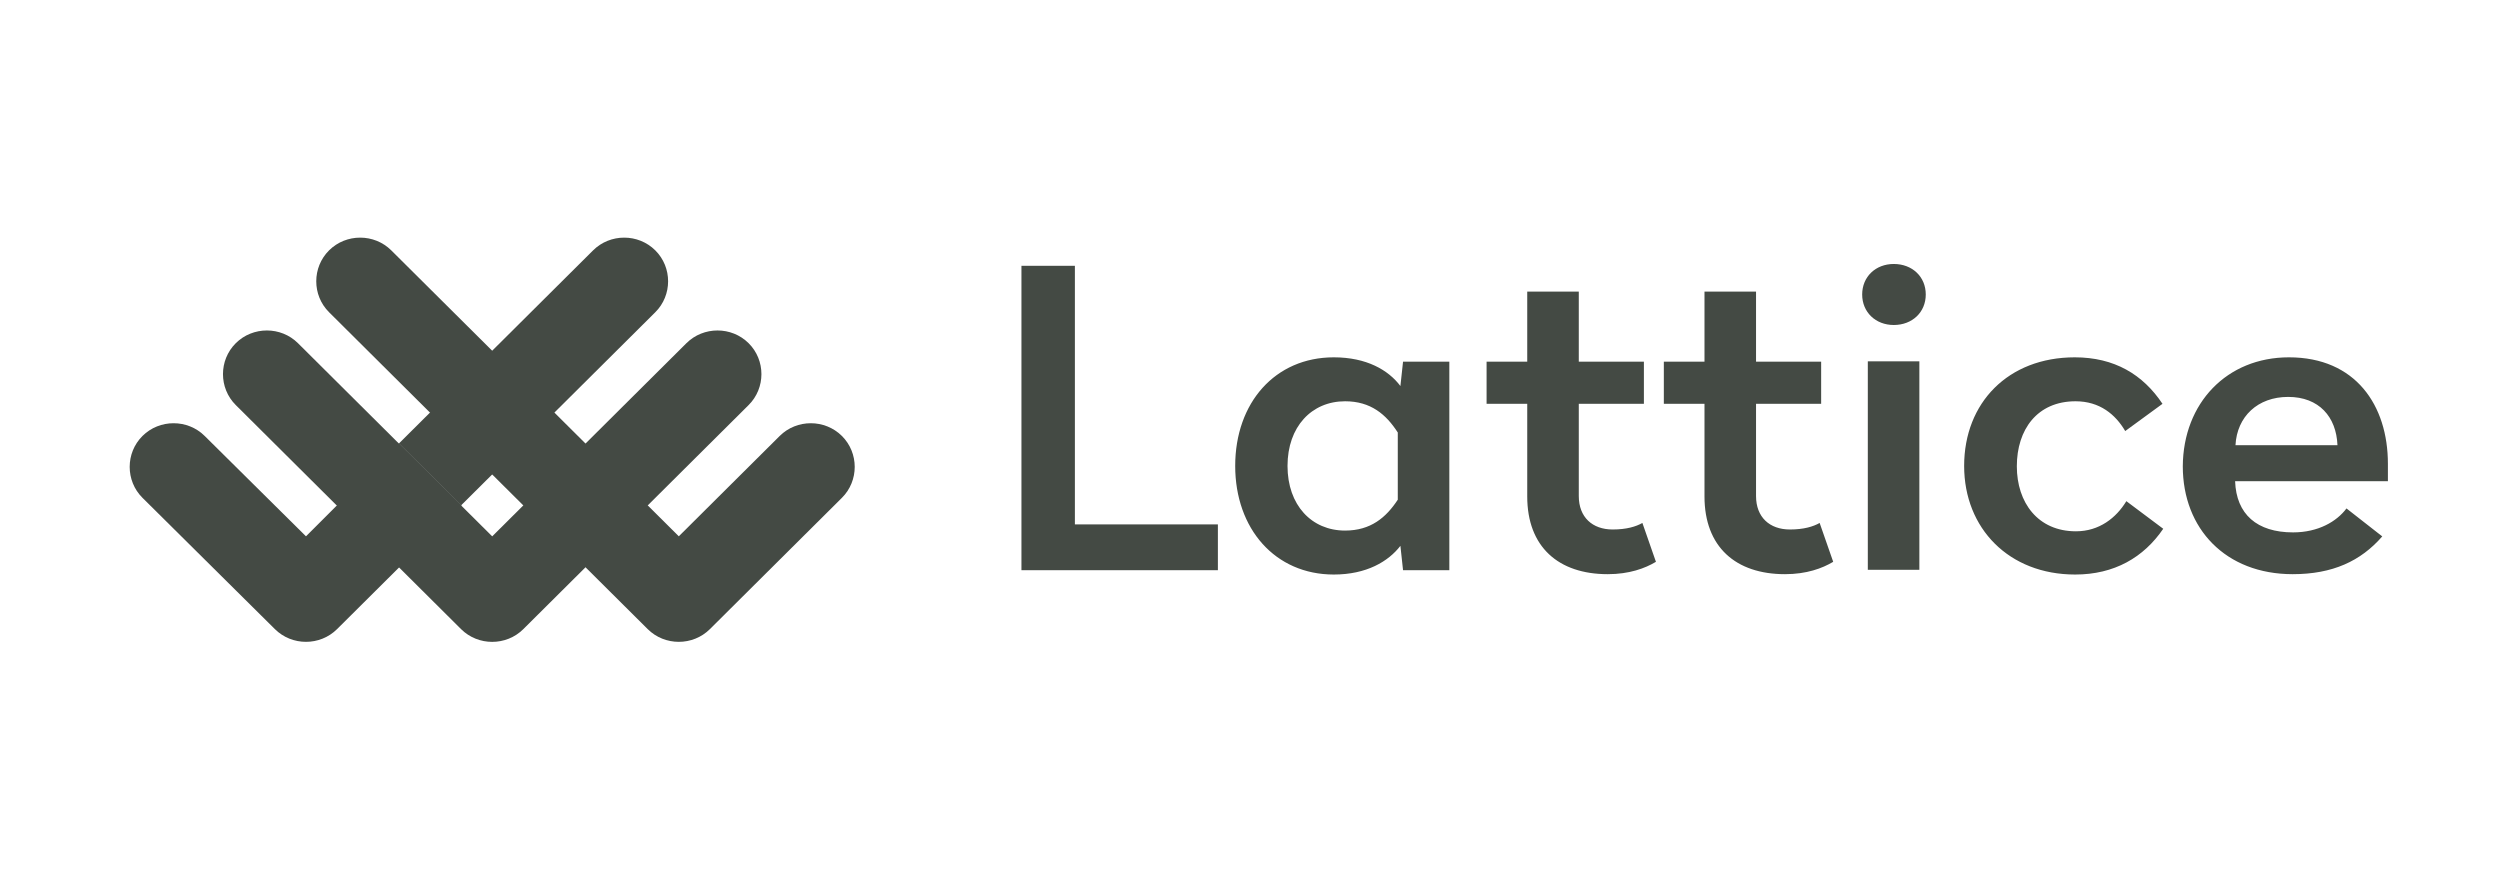 <svg xmlns="http://www.w3.org/2000/svg" width="161" height="56" viewBox="0 0 161 56" fill="none"><path d="M19.705 34.538L13.182 28.076C12.083 26.983 10.275 26.983 9.176 28.076C8.077 29.169 8.077 30.967 9.176 32.06L17.702 40.514C18.801 41.608 20.609 41.608 21.708 40.514L29.721 32.546L25.69 28.562L19.705 34.538Z" fill="#444A44"></path><path d="M44.205 22.102L31.698 34.541L19.19 22.102C18.091 21.009 16.283 21.009 15.184 22.102C14.085 23.195 14.085 24.993 15.184 26.086L29.694 40.517C30.794 41.61 32.601 41.61 33.701 40.517L48.211 26.086C49.311 24.993 49.311 23.195 48.211 22.102C47.112 21.009 45.304 21.009 44.205 22.102Z" fill="#444A44"></path><path d="M54.219 32.06L45.718 40.515C44.619 41.608 42.811 41.608 41.712 40.515L21.192 20.108C20.092 19.015 20.092 17.217 21.192 16.124C22.291 15.03 24.099 15.03 25.198 16.124L43.715 34.538L50.213 28.076C51.312 26.983 53.12 26.983 54.219 28.076C55.319 29.169 55.319 30.967 54.219 32.06Z" fill="#444A44"></path><path d="M42.201 16.124C41.102 15.03 39.294 15.03 38.195 16.124L25.688 28.562L29.694 32.546L42.201 20.108C43.301 19.015 43.301 17.217 42.201 16.124Z" fill="#444A44"></path><path d="M69.223 17.117H65.781V36.719H78.432V33.772H69.223V17.117ZM85.897 23.012C88.005 23.012 89.411 23.83 90.186 24.86L90.356 23.292H93.337V36.719H90.356L90.186 35.152C89.411 36.158 88.005 37 85.897 37C82.116 37 79.547 34.053 79.547 30.006C79.547 25.936 82.116 23.012 85.897 23.012ZM86.624 25.842C84.467 25.842 82.916 27.48 82.916 30.006C82.916 32.532 84.467 34.169 86.624 34.169C88.272 34.169 89.266 33.328 90.017 32.181V27.854C89.266 26.684 88.272 25.842 86.624 25.842ZM101.674 18.778H98.354V23.292H95.736V26.006H98.354V31.971C98.354 35.222 100.365 36.977 103.54 36.977C104.922 36.977 105.94 36.602 106.642 36.181L105.77 33.678C105.358 33.912 104.752 34.099 103.855 34.099C102.547 34.099 101.674 33.304 101.674 31.947V26.006H105.867V23.292H101.674V18.778ZM113.089 18.778H109.769V23.292H107.151V26.006H109.769V31.971C109.769 35.222 111.78 36.977 114.955 36.977C116.337 36.977 117.355 36.602 118.058 36.181L117.185 33.678C116.773 33.912 116.167 34.099 115.27 34.099C113.962 34.099 113.089 33.304 113.089 31.947V26.006H117.282V23.292H113.089V18.778ZM123.607 23.269H120.287V36.696H123.607V23.269ZM121.959 17C120.796 17 119.924 17.819 119.924 18.965C119.924 20.111 120.796 20.93 121.959 20.93C123.147 20.93 124.019 20.111 124.019 18.965C124.019 17.819 123.147 17 121.959 17ZM133.617 23.012C129.327 23.012 126.491 25.936 126.491 30.006C126.491 34.029 129.376 37 133.641 37C136.161 37 138.052 35.901 139.312 34.053L136.937 32.275C136.283 33.351 135.192 34.216 133.689 34.216C131.242 34.216 129.884 32.368 129.884 30.029C129.884 27.667 131.193 25.842 133.665 25.842C135.216 25.842 136.234 26.684 136.864 27.76L139.264 26.006C138.003 24.111 136.161 23.012 133.617 23.012ZM147.407 23.012C151.697 23.012 153.781 26.099 153.781 29.866V30.988H143.941C144.014 33.117 145.347 34.286 147.673 34.286C149.297 34.286 150.485 33.585 151.114 32.743L153.417 34.544C152.035 36.134 150.218 36.977 147.649 36.977C143.335 36.977 140.572 34.053 140.572 30.029C140.597 25.959 143.408 23.012 147.407 23.012ZM147.358 25.561C145.395 25.561 144.062 26.825 143.965 28.672H150.533C150.46 26.848 149.346 25.561 147.358 25.561Z" fill="#444A44"></path></svg>